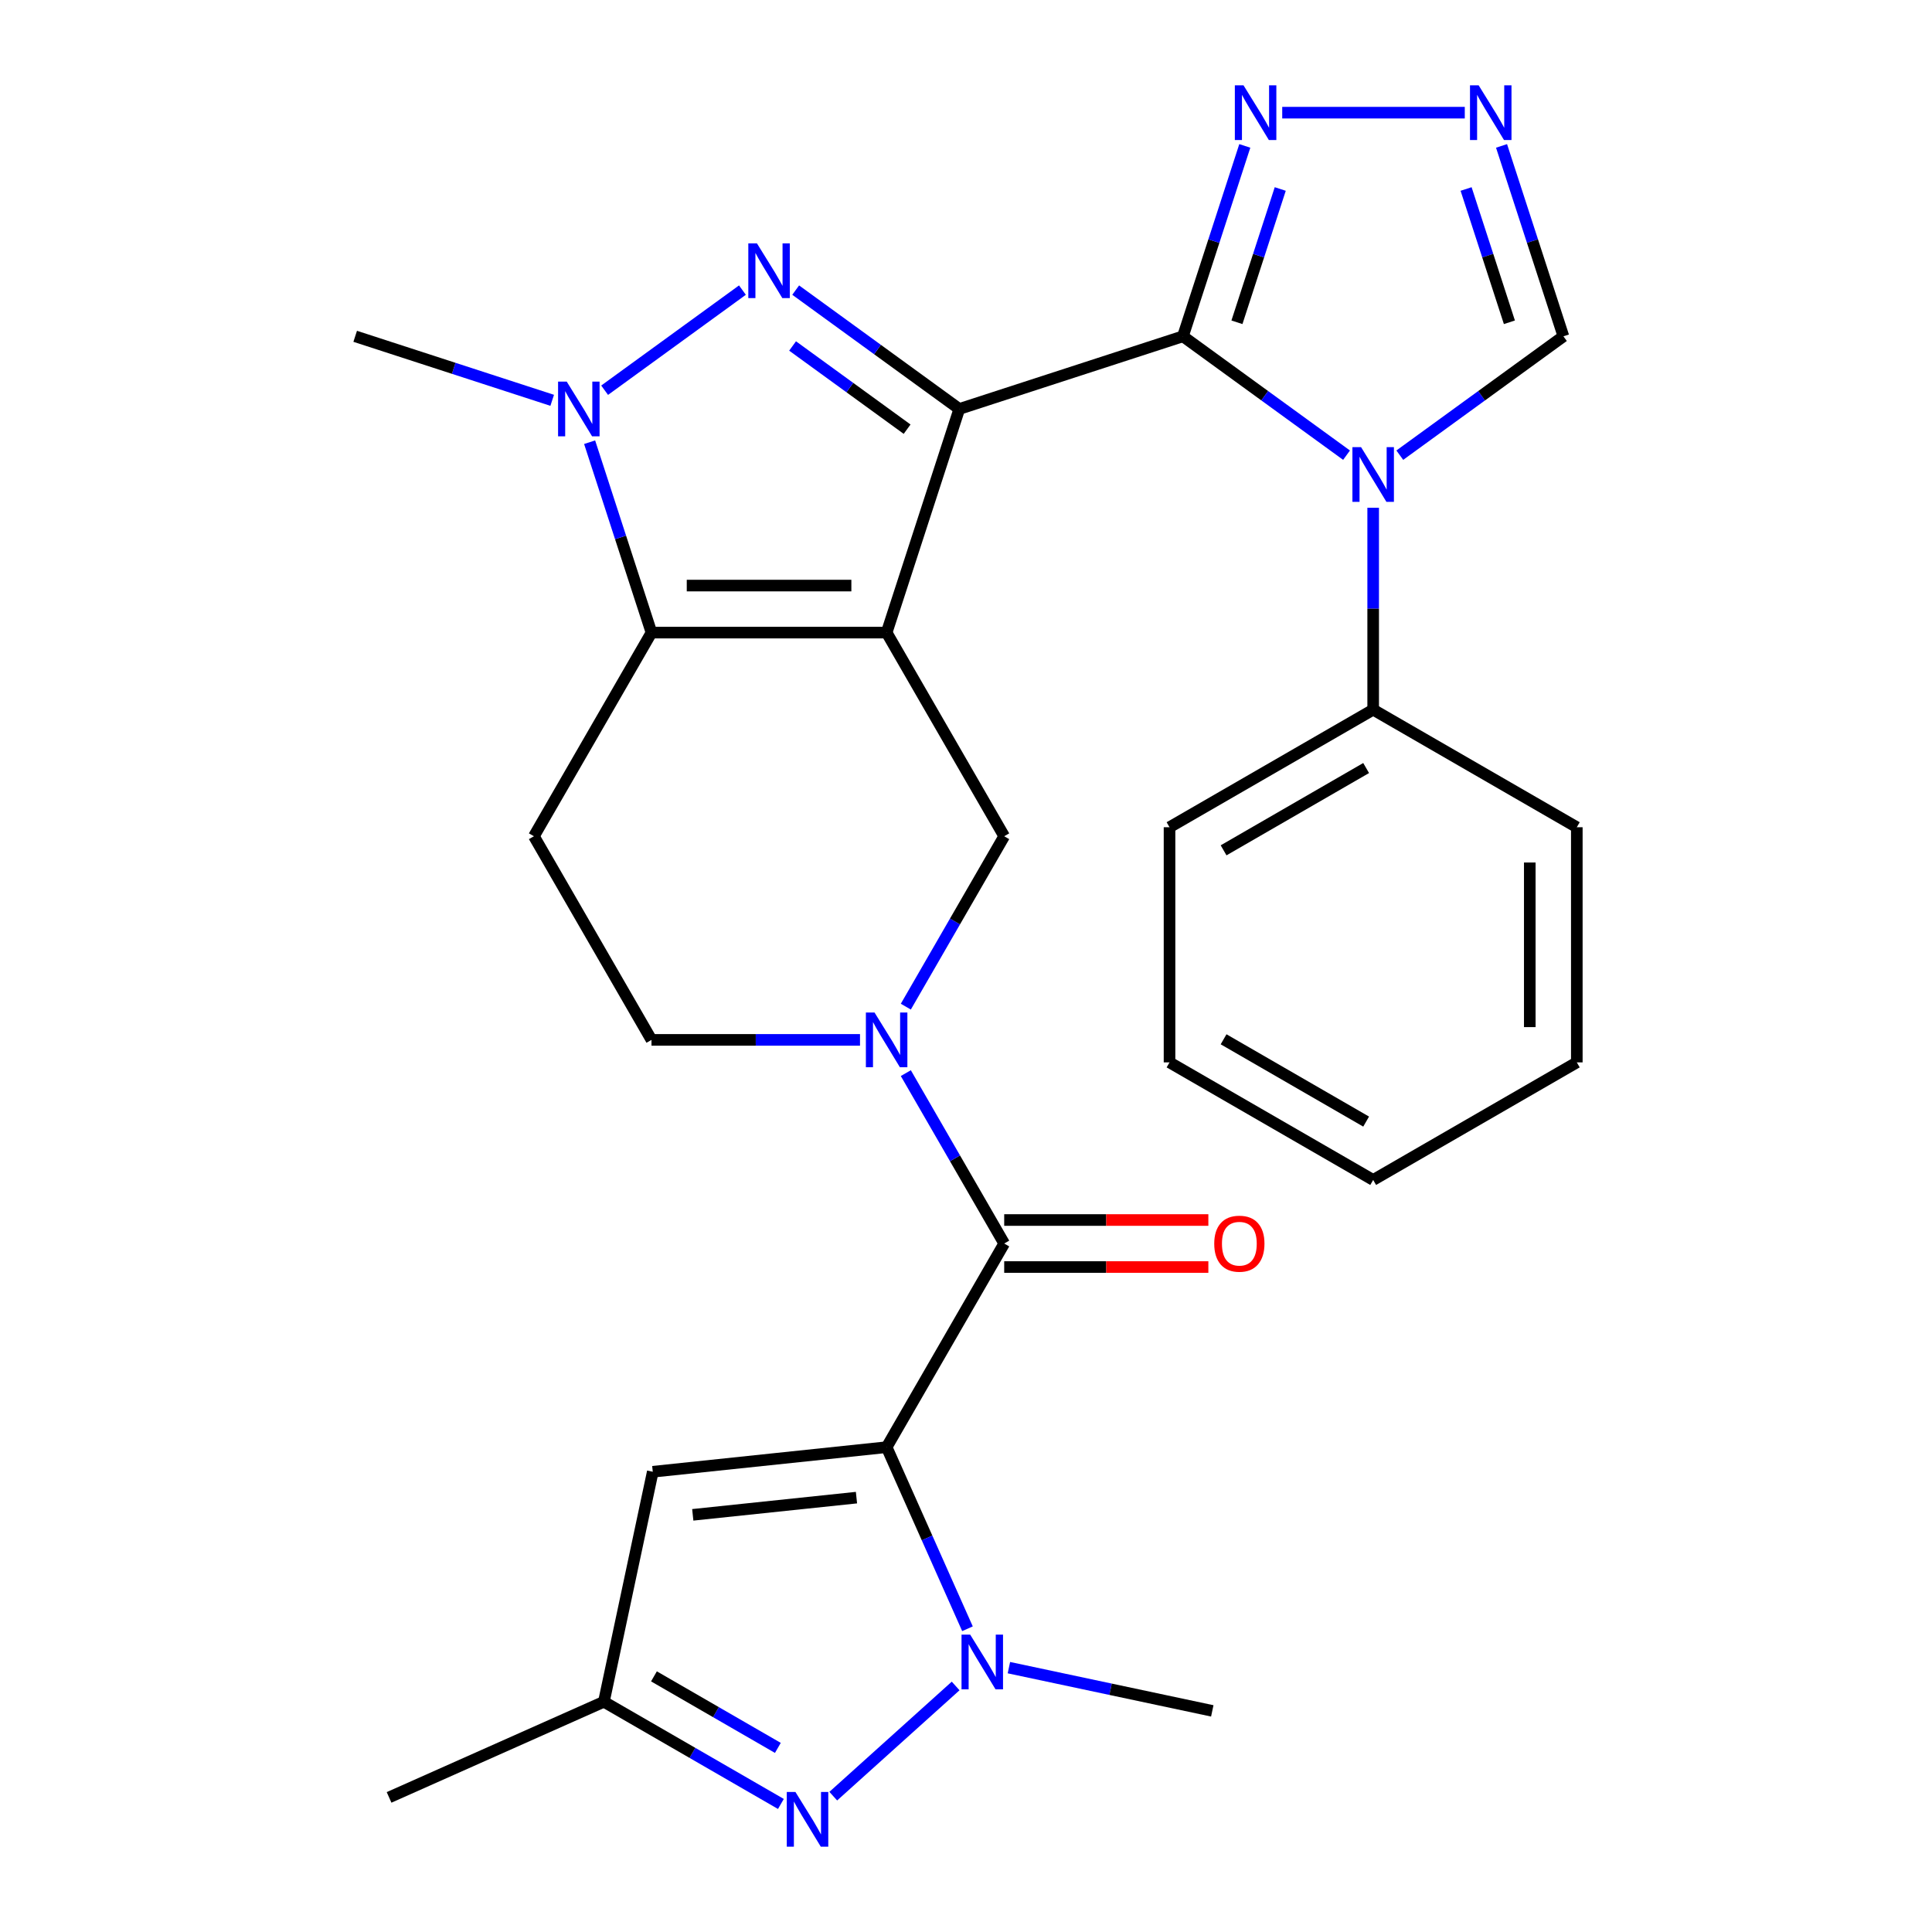 <?xml version='1.0' encoding='iso-8859-1'?>
<svg version='1.1' baseProfile='full'
              xmlns='http://www.w3.org/2000/svg'
                      xmlns:rdkit='http://www.rdkit.org/xml'
                      xmlns:xlink='http://www.w3.org/1999/xlink'
                  xml:space='preserve'
width='1000px' height='1000px' viewBox='0 0 1000 1000'>
<!-- END OF HEADER -->
<rect style='opacity:1.0;fill:#FFFFFF;stroke:none' width='1000' height='1000' x='0' y='0'> </rect>
<path class='bond-0' d='M 496.531,211.682 L 458.92,327.436' style='fill:none;fill-rule:evenodd;stroke:#000000;stroke-width:6px;stroke-linecap:butt;stroke-linejoin:miter;stroke-opacity:1' />
<path class='bond-1' d='M 496.531,211.682 L 612.285,174.071' style='fill:none;fill-rule:evenodd;stroke:#000000;stroke-width:6px;stroke-linecap:butt;stroke-linejoin:miter;stroke-opacity:1' />
<path class='bond-3' d='M 496.531,211.682 L 454.189,180.919' style='fill:none;fill-rule:evenodd;stroke:#000000;stroke-width:6px;stroke-linecap:butt;stroke-linejoin:miter;stroke-opacity:1' />
<path class='bond-3' d='M 454.189,180.919 L 411.847,150.156' style='fill:none;fill-rule:evenodd;stroke:#0000FF;stroke-width:6px;stroke-linecap:butt;stroke-linejoin:miter;stroke-opacity:1' />
<path class='bond-3' d='M 469.52,222.146 L 439.881,200.612' style='fill:none;fill-rule:evenodd;stroke:#000000;stroke-width:6px;stroke-linecap:butt;stroke-linejoin:miter;stroke-opacity:1' />
<path class='bond-3' d='M 439.881,200.612 L 410.242,179.078' style='fill:none;fill-rule:evenodd;stroke:#0000FF;stroke-width:6px;stroke-linecap:butt;stroke-linejoin:miter;stroke-opacity:1' />
<path class='bond-5' d='M 458.92,327.436 L 337.209,327.436' style='fill:none;fill-rule:evenodd;stroke:#000000;stroke-width:6px;stroke-linecap:butt;stroke-linejoin:miter;stroke-opacity:1' />
<path class='bond-5' d='M 440.663,303.093 L 355.466,303.093' style='fill:none;fill-rule:evenodd;stroke:#000000;stroke-width:6px;stroke-linecap:butt;stroke-linejoin:miter;stroke-opacity:1' />
<path class='bond-11' d='M 458.92,327.436 L 519.775,432.84' style='fill:none;fill-rule:evenodd;stroke:#000000;stroke-width:6px;stroke-linecap:butt;stroke-linejoin:miter;stroke-opacity:1' />
<path class='bond-4' d='M 612.285,174.071 L 654.626,204.834' style='fill:none;fill-rule:evenodd;stroke:#000000;stroke-width:6px;stroke-linecap:butt;stroke-linejoin:miter;stroke-opacity:1' />
<path class='bond-4' d='M 654.626,204.834 L 696.968,235.597' style='fill:none;fill-rule:evenodd;stroke:#0000FF;stroke-width:6px;stroke-linecap:butt;stroke-linejoin:miter;stroke-opacity:1' />
<path class='bond-13' d='M 612.285,174.071 L 628.295,124.796' style='fill:none;fill-rule:evenodd;stroke:#000000;stroke-width:6px;stroke-linecap:butt;stroke-linejoin:miter;stroke-opacity:1' />
<path class='bond-13' d='M 628.295,124.796 L 644.306,75.52' style='fill:none;fill-rule:evenodd;stroke:#0000FF;stroke-width:6px;stroke-linecap:butt;stroke-linejoin:miter;stroke-opacity:1' />
<path class='bond-13' d='M 640.238,166.811 L 651.446,132.318' style='fill:none;fill-rule:evenodd;stroke:#000000;stroke-width:6px;stroke-linecap:butt;stroke-linejoin:miter;stroke-opacity:1' />
<path class='bond-13' d='M 651.446,132.318 L 662.653,97.825' style='fill:none;fill-rule:evenodd;stroke:#0000FF;stroke-width:6px;stroke-linecap:butt;stroke-linejoin:miter;stroke-opacity:1' />
<path class='bond-2' d='M 458.92,749.054 L 519.775,643.649' style='fill:none;fill-rule:evenodd;stroke:#000000;stroke-width:6px;stroke-linecap:butt;stroke-linejoin:miter;stroke-opacity:1' />
<path class='bond-6' d='M 458.92,749.054 L 479.843,796.047' style='fill:none;fill-rule:evenodd;stroke:#000000;stroke-width:6px;stroke-linecap:butt;stroke-linejoin:miter;stroke-opacity:1' />
<path class='bond-6' d='M 479.843,796.047 L 500.765,843.04' style='fill:none;fill-rule:evenodd;stroke:#0000FF;stroke-width:6px;stroke-linecap:butt;stroke-linejoin:miter;stroke-opacity:1' />
<path class='bond-12' d='M 458.92,749.054 L 337.876,761.776' style='fill:none;fill-rule:evenodd;stroke:#000000;stroke-width:6px;stroke-linecap:butt;stroke-linejoin:miter;stroke-opacity:1' />
<path class='bond-12' d='M 443.308,775.171 L 358.577,784.077' style='fill:none;fill-rule:evenodd;stroke:#000000;stroke-width:6px;stroke-linecap:butt;stroke-linejoin:miter;stroke-opacity:1' />
<path class='bond-7' d='M 384.282,150.156 L 312.955,201.977' style='fill:none;fill-rule:evenodd;stroke:#0000FF;stroke-width:6px;stroke-linecap:butt;stroke-linejoin:miter;stroke-opacity:1' />
<path class='bond-16' d='M 724.533,235.597 L 766.875,204.834' style='fill:none;fill-rule:evenodd;stroke:#0000FF;stroke-width:6px;stroke-linecap:butt;stroke-linejoin:miter;stroke-opacity:1' />
<path class='bond-16' d='M 766.875,204.834 L 809.217,174.071' style='fill:none;fill-rule:evenodd;stroke:#000000;stroke-width:6px;stroke-linecap:butt;stroke-linejoin:miter;stroke-opacity:1' />
<path class='bond-19' d='M 710.751,262.814 L 710.751,315.068' style='fill:none;fill-rule:evenodd;stroke:#0000FF;stroke-width:6px;stroke-linecap:butt;stroke-linejoin:miter;stroke-opacity:1' />
<path class='bond-19' d='M 710.751,315.068 L 710.751,367.322' style='fill:none;fill-rule:evenodd;stroke:#000000;stroke-width:6px;stroke-linecap:butt;stroke-linejoin:miter;stroke-opacity:1' />
<path class='bond-15' d='M 337.209,327.436 L 276.354,432.84' style='fill:none;fill-rule:evenodd;stroke:#000000;stroke-width:6px;stroke-linecap:butt;stroke-linejoin:miter;stroke-opacity:1' />
<path class='bond-29' d='M 337.209,327.436 L 321.199,278.16' style='fill:none;fill-rule:evenodd;stroke:#000000;stroke-width:6px;stroke-linecap:butt;stroke-linejoin:miter;stroke-opacity:1' />
<path class='bond-29' d='M 321.199,278.16 L 305.188,228.885' style='fill:none;fill-rule:evenodd;stroke:#0000FF;stroke-width:6px;stroke-linecap:butt;stroke-linejoin:miter;stroke-opacity:1' />
<path class='bond-10' d='M 494.641,872.652 L 431.295,929.69' style='fill:none;fill-rule:evenodd;stroke:#0000FF;stroke-width:6px;stroke-linecap:butt;stroke-linejoin:miter;stroke-opacity:1' />
<path class='bond-21' d='M 522.207,863.172 L 574.841,874.36' style='fill:none;fill-rule:evenodd;stroke:#0000FF;stroke-width:6px;stroke-linecap:butt;stroke-linejoin:miter;stroke-opacity:1' />
<path class='bond-21' d='M 574.841,874.36 L 627.475,885.547' style='fill:none;fill-rule:evenodd;stroke:#000000;stroke-width:6px;stroke-linecap:butt;stroke-linejoin:miter;stroke-opacity:1' />
<path class='bond-22' d='M 285.816,207.203 L 234.83,190.637' style='fill:none;fill-rule:evenodd;stroke:#0000FF;stroke-width:6px;stroke-linecap:butt;stroke-linejoin:miter;stroke-opacity:1' />
<path class='bond-22' d='M 234.83,190.637 L 183.845,174.071' style='fill:none;fill-rule:evenodd;stroke:#000000;stroke-width:6px;stroke-linecap:butt;stroke-linejoin:miter;stroke-opacity:1' />
<path class='bond-8' d='M 519.775,643.649 L 494.314,599.549' style='fill:none;fill-rule:evenodd;stroke:#000000;stroke-width:6px;stroke-linecap:butt;stroke-linejoin:miter;stroke-opacity:1' />
<path class='bond-8' d='M 494.314,599.549 L 468.852,555.448' style='fill:none;fill-rule:evenodd;stroke:#0000FF;stroke-width:6px;stroke-linecap:butt;stroke-linejoin:miter;stroke-opacity:1' />
<path class='bond-20' d='M 519.775,655.821 L 572.609,655.821' style='fill:none;fill-rule:evenodd;stroke:#000000;stroke-width:6px;stroke-linecap:butt;stroke-linejoin:miter;stroke-opacity:1' />
<path class='bond-20' d='M 572.609,655.821 L 625.443,655.821' style='fill:none;fill-rule:evenodd;stroke:#FF0000;stroke-width:6px;stroke-linecap:butt;stroke-linejoin:miter;stroke-opacity:1' />
<path class='bond-20' d='M 519.775,631.478 L 572.609,631.478' style='fill:none;fill-rule:evenodd;stroke:#000000;stroke-width:6px;stroke-linecap:butt;stroke-linejoin:miter;stroke-opacity:1' />
<path class='bond-20' d='M 572.609,631.478 L 625.443,631.478' style='fill:none;fill-rule:evenodd;stroke:#FF0000;stroke-width:6px;stroke-linecap:butt;stroke-linejoin:miter;stroke-opacity:1' />
<path class='bond-9' d='M 468.852,521.042 L 494.314,476.941' style='fill:none;fill-rule:evenodd;stroke:#0000FF;stroke-width:6px;stroke-linecap:butt;stroke-linejoin:miter;stroke-opacity:1' />
<path class='bond-9' d='M 494.314,476.941 L 519.775,432.84' style='fill:none;fill-rule:evenodd;stroke:#000000;stroke-width:6px;stroke-linecap:butt;stroke-linejoin:miter;stroke-opacity:1' />
<path class='bond-18' d='M 445.137,538.245 L 391.173,538.245' style='fill:none;fill-rule:evenodd;stroke:#0000FF;stroke-width:6px;stroke-linecap:butt;stroke-linejoin:miter;stroke-opacity:1' />
<path class='bond-18' d='M 391.173,538.245 L 337.209,538.245' style='fill:none;fill-rule:evenodd;stroke:#000000;stroke-width:6px;stroke-linecap:butt;stroke-linejoin:miter;stroke-opacity:1' />
<path class='bond-33' d='M 404.193,933.725 L 358.382,907.276' style='fill:none;fill-rule:evenodd;stroke:#0000FF;stroke-width:6px;stroke-linecap:butt;stroke-linejoin:miter;stroke-opacity:1' />
<path class='bond-33' d='M 358.382,907.276 L 312.571,880.827' style='fill:none;fill-rule:evenodd;stroke:#000000;stroke-width:6px;stroke-linecap:butt;stroke-linejoin:miter;stroke-opacity:1' />
<path class='bond-33' d='M 402.621,904.71 L 370.553,886.195' style='fill:none;fill-rule:evenodd;stroke:#0000FF;stroke-width:6px;stroke-linecap:butt;stroke-linejoin:miter;stroke-opacity:1' />
<path class='bond-33' d='M 370.553,886.195 L 338.485,867.681' style='fill:none;fill-rule:evenodd;stroke:#000000;stroke-width:6px;stroke-linecap:butt;stroke-linejoin:miter;stroke-opacity:1' />
<path class='bond-17' d='M 337.876,761.776 L 312.571,880.827' style='fill:none;fill-rule:evenodd;stroke:#000000;stroke-width:6px;stroke-linecap:butt;stroke-linejoin:miter;stroke-opacity:1' />
<path class='bond-14' d='M 663.678,58.317 L 758.168,58.317' style='fill:none;fill-rule:evenodd;stroke:#0000FF;stroke-width:6px;stroke-linecap:butt;stroke-linejoin:miter;stroke-opacity:1' />
<path class='bond-30' d='M 777.196,75.52 L 793.206,124.796' style='fill:none;fill-rule:evenodd;stroke:#0000FF;stroke-width:6px;stroke-linecap:butt;stroke-linejoin:miter;stroke-opacity:1' />
<path class='bond-30' d='M 793.206,124.796 L 809.217,174.071' style='fill:none;fill-rule:evenodd;stroke:#000000;stroke-width:6px;stroke-linecap:butt;stroke-linejoin:miter;stroke-opacity:1' />
<path class='bond-30' d='M 758.848,97.825 L 770.055,132.318' style='fill:none;fill-rule:evenodd;stroke:#0000FF;stroke-width:6px;stroke-linecap:butt;stroke-linejoin:miter;stroke-opacity:1' />
<path class='bond-30' d='M 770.055,132.318 L 781.263,166.811' style='fill:none;fill-rule:evenodd;stroke:#000000;stroke-width:6px;stroke-linecap:butt;stroke-linejoin:miter;stroke-opacity:1' />
<path class='bond-31' d='M 276.354,432.84 L 337.209,538.245' style='fill:none;fill-rule:evenodd;stroke:#000000;stroke-width:6px;stroke-linecap:butt;stroke-linejoin:miter;stroke-opacity:1' />
<path class='bond-23' d='M 312.571,880.827 L 201.383,930.332' style='fill:none;fill-rule:evenodd;stroke:#000000;stroke-width:6px;stroke-linecap:butt;stroke-linejoin:miter;stroke-opacity:1' />
<path class='bond-24' d='M 710.751,367.322 L 605.346,428.177' style='fill:none;fill-rule:evenodd;stroke:#000000;stroke-width:6px;stroke-linecap:butt;stroke-linejoin:miter;stroke-opacity:1' />
<path class='bond-24' d='M 707.111,397.531 L 633.328,440.13' style='fill:none;fill-rule:evenodd;stroke:#000000;stroke-width:6px;stroke-linecap:butt;stroke-linejoin:miter;stroke-opacity:1' />
<path class='bond-25' d='M 710.751,367.322 L 816.155,428.177' style='fill:none;fill-rule:evenodd;stroke:#000000;stroke-width:6px;stroke-linecap:butt;stroke-linejoin:miter;stroke-opacity:1' />
<path class='bond-27' d='M 605.346,428.177 L 605.346,549.888' style='fill:none;fill-rule:evenodd;stroke:#000000;stroke-width:6px;stroke-linecap:butt;stroke-linejoin:miter;stroke-opacity:1' />
<path class='bond-26' d='M 816.155,428.177 L 816.155,549.888' style='fill:none;fill-rule:evenodd;stroke:#000000;stroke-width:6px;stroke-linecap:butt;stroke-linejoin:miter;stroke-opacity:1' />
<path class='bond-26' d='M 791.813,446.434 L 791.813,531.631' style='fill:none;fill-rule:evenodd;stroke:#000000;stroke-width:6px;stroke-linecap:butt;stroke-linejoin:miter;stroke-opacity:1' />
<path class='bond-28' d='M 816.155,549.888 L 710.751,610.743' style='fill:none;fill-rule:evenodd;stroke:#000000;stroke-width:6px;stroke-linecap:butt;stroke-linejoin:miter;stroke-opacity:1' />
<path class='bond-32' d='M 605.346,549.888 L 710.751,610.743' style='fill:none;fill-rule:evenodd;stroke:#000000;stroke-width:6px;stroke-linecap:butt;stroke-linejoin:miter;stroke-opacity:1' />
<path class='bond-32' d='M 633.328,537.935 L 707.111,580.534' style='fill:none;fill-rule:evenodd;stroke:#000000;stroke-width:6px;stroke-linecap:butt;stroke-linejoin:miter;stroke-opacity:1' />
<path  class='atom-4' d='M 391.805 125.982
L 401.085 140.982
Q 402.005 142.462, 403.485 145.142
Q 404.965 147.822, 405.045 147.982
L 405.045 125.982
L 408.805 125.982
L 408.805 154.302
L 404.925 154.302
L 394.965 137.902
Q 393.805 135.982, 392.565 133.782
Q 391.365 131.582, 391.005 130.902
L 391.005 154.302
L 387.325 154.302
L 387.325 125.982
L 391.805 125.982
' fill='#0000FF'/>
<path  class='atom-5' d='M 704.491 231.451
L 713.771 246.451
Q 714.691 247.931, 716.171 250.611
Q 717.651 253.291, 717.731 253.451
L 717.731 231.451
L 721.491 231.451
L 721.491 259.771
L 717.611 259.771
L 707.651 243.371
Q 706.491 241.451, 705.251 239.251
Q 704.051 237.051, 703.691 236.371
L 703.691 259.771
L 700.011 259.771
L 700.011 231.451
L 704.491 231.451
' fill='#0000FF'/>
<path  class='atom-7' d='M 502.164 846.082
L 511.444 861.082
Q 512.364 862.562, 513.844 865.242
Q 515.324 867.922, 515.404 868.082
L 515.404 846.082
L 519.164 846.082
L 519.164 874.402
L 515.284 874.402
L 505.324 858.002
Q 504.164 856.082, 502.924 853.882
Q 501.724 851.682, 501.364 851.002
L 501.364 874.402
L 497.684 874.402
L 497.684 846.082
L 502.164 846.082
' fill='#0000FF'/>
<path  class='atom-8' d='M 293.339 197.522
L 302.619 212.522
Q 303.539 214.002, 305.019 216.682
Q 306.499 219.362, 306.579 219.522
L 306.579 197.522
L 310.339 197.522
L 310.339 225.842
L 306.459 225.842
L 296.499 209.442
Q 295.339 207.522, 294.099 205.322
Q 292.899 203.122, 292.539 202.442
L 292.539 225.842
L 288.859 225.842
L 288.859 197.522
L 293.339 197.522
' fill='#0000FF'/>
<path  class='atom-10' d='M 452.66 524.085
L 461.94 539.085
Q 462.86 540.565, 464.34 543.245
Q 465.82 545.925, 465.9 546.085
L 465.9 524.085
L 469.66 524.085
L 469.66 552.405
L 465.78 552.405
L 455.82 536.005
Q 454.66 534.085, 453.42 531.885
Q 452.22 529.685, 451.86 529.005
L 451.86 552.405
L 448.18 552.405
L 448.18 524.085
L 452.66 524.085
' fill='#0000FF'/>
<path  class='atom-11' d='M 411.716 927.523
L 420.996 942.523
Q 421.916 944.003, 423.396 946.683
Q 424.876 949.363, 424.956 949.523
L 424.956 927.523
L 428.716 927.523
L 428.716 955.843
L 424.836 955.843
L 414.876 939.443
Q 413.716 937.523, 412.476 935.323
Q 411.276 933.123, 410.916 932.443
L 410.916 955.843
L 407.236 955.843
L 407.236 927.523
L 411.716 927.523
' fill='#0000FF'/>
<path  class='atom-14' d='M 643.635 44.157
L 652.915 59.157
Q 653.835 60.637, 655.315 63.317
Q 656.795 65.997, 656.875 66.157
L 656.875 44.157
L 660.635 44.157
L 660.635 72.477
L 656.755 72.477
L 646.795 56.077
Q 645.635 54.157, 644.395 51.957
Q 643.195 49.757, 642.835 49.077
L 642.835 72.477
L 639.155 72.477
L 639.155 44.157
L 643.635 44.157
' fill='#0000FF'/>
<path  class='atom-15' d='M 765.346 44.157
L 774.626 59.157
Q 775.546 60.637, 777.026 63.317
Q 778.506 65.997, 778.586 66.157
L 778.586 44.157
L 782.346 44.157
L 782.346 72.477
L 778.466 72.477
L 768.506 56.077
Q 767.346 54.157, 766.106 51.957
Q 764.906 49.757, 764.546 49.077
L 764.546 72.477
L 760.866 72.477
L 760.866 44.157
L 765.346 44.157
' fill='#0000FF'/>
<path  class='atom-21' d='M 628.486 643.729
Q 628.486 636.929, 631.846 633.129
Q 635.206 629.329, 641.486 629.329
Q 647.766 629.329, 651.126 633.129
Q 654.486 636.929, 654.486 643.729
Q 654.486 650.609, 651.086 654.529
Q 647.686 658.409, 641.486 658.409
Q 635.246 658.409, 631.846 654.529
Q 628.486 650.649, 628.486 643.729
M 641.486 655.209
Q 645.806 655.209, 648.126 652.329
Q 650.486 649.409, 650.486 643.729
Q 650.486 638.169, 648.126 635.369
Q 645.806 632.529, 641.486 632.529
Q 637.166 632.529, 634.806 635.329
Q 632.486 638.129, 632.486 643.729
Q 632.486 649.449, 634.806 652.329
Q 637.166 655.209, 641.486 655.209
' fill='#FF0000'/>
</svg>
